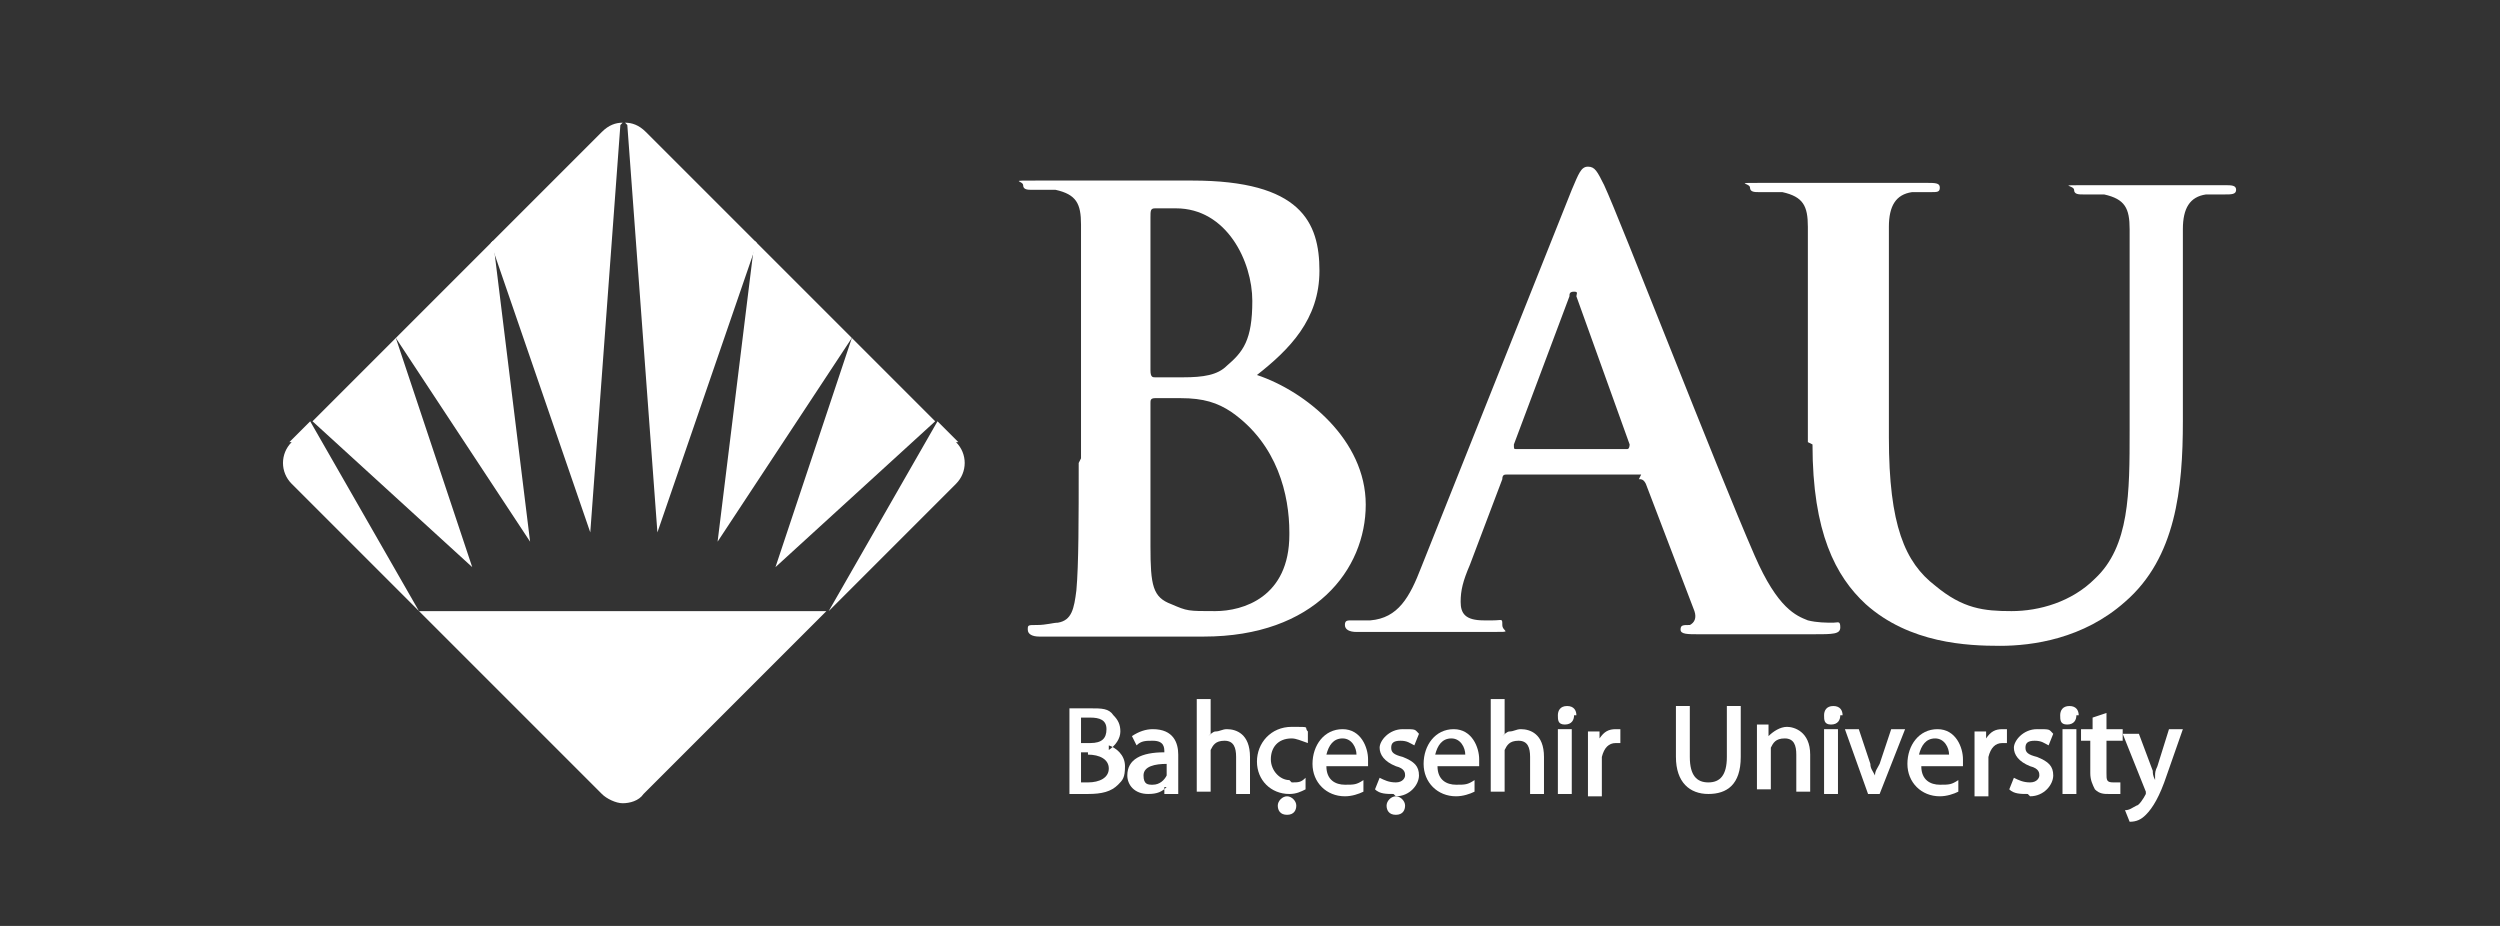 <?xml version="1.0" encoding="UTF-8"?>
<svg id="Layer_1" xmlns="http://www.w3.org/2000/svg" version="1.1" viewBox="0 0 108 40">
  <rect x="0" y="0" width="108" height="40" fill="#333333" stroke="none"/>
  <!-- Generator: Adobe Illustrator 29.3.1, SVG Export Plug-In . SVG Version: 2.1.0 Build 151)  -->
  <defs>
    <style>
      .st0 {
        fill: none;
      }

      .st1 {
        fill-rule: evenodd;
      }

      .st1, .st2 {
        fill: #fff;
      }
    </style>
  </defs>
  <g>
    <rect class="st0" x="15.4" y="8.4" width="23.1" height="23.1" rx="2" ry="2" transform="translate(-6.2 24.9) rotate(-45)"/>
    <path class="st2" d="M35.7,26.4h-17.6l7.9,7.9c.2.2.6.4.9.4s.7-.1.9-.4l7.9-7.9M35.7,26.4h0"/>
    <polygon class="st2" points="21.3 10.4 17.1 14.6 22.9 23.4 21.3 10.4"/>
    <polygon class="st2" points="17.1 14.6 13.5 18.2 20.4 24.5 17.1 14.6"/>
    <path class="st2" d="M26.9,5.3c-.3,0-.6.1-.9.4l-4.8,4.8,4.3,12.5,1.3-17.6Z"/>
    <path class="st2" d="M12.6,19.1c-.5.5-.5,1.3,0,1.8l5.5,5.5-4.7-8.2-.9.9Z"/>
    <polygon class="st2" points="32.6 10.4 36.8 14.6 31 23.4 32.6 10.4"/>
    <polygon class="st2" points="36.8 14.6 40.4 18.2 33.5 24.5 36.8 14.6"/>
    <path class="st2" d="M27,5.3c.3,0,.6.1.9.4l4.8,4.8-4.3,12.5-1.3-17.6Z"/>
    <path class="st2" d="M41.3,19.1c.5.5.5,1.3,0,1.8l-5.5,5.5,4.7-8.2.9.9Z"/>
  </g>
  <g>
    <path class="st1" d="M46.6,20c0,2.4,0,4.4-.1,5.5-.1.8-.2,1.3-.8,1.4-.2,0-.5.1-.9.1s-.4,0-.4.2.2.3.5.3c.5,0,1.2,0,1.8,0,.6,0,1.2,0,1.5,0s1.2,0,2,0c.8,0,1.5,0,1.8,0,4.8,0,7-2.9,7-5.7s-2.6-4.9-4.7-5.6c1.4-1.1,2.7-2.4,2.7-4.5s-.8-3.9-5.5-3.9-1.9,0-3.2,0-2.2,0-3.5,0-.6,0-.6.2.2.2.4.2.8,0,1,0c.9.2,1.1.6,1.1,1.5,0,.8,0,1.6,0,5.5v4.6ZM49.7,9.4c0-.3,0-.4.2-.4.3,0,.5,0,.9,0,2.2,0,3.3,2.3,3.3,4s-.4,2.2-1.1,2.8c-.4.4-1,.5-1.9.5s-1,0-1.2,0c-.1,0-.2,0-.2-.3v-6.4ZM55.7,23.1c0,2.7-2,3.3-3.2,3.3s-1.2,0-1.9-.3c-.8-.3-.9-.8-.9-2.5v-6.2c0-.1,0-.2.2-.2.4,0,.7,0,1.1,0,1,0,1.6.2,2.2.6,2,1.4,2.5,3.6,2.5,5.2Z"/>
    <path class="st1" d="M70.8,20.7c.1,0,.2,0,.3.2l2.1,5.5c.1.3,0,.5-.2.6-.3,0-.4,0-.4.2s.3.2.8.2c2.1,0,4,0,4.9,0s1.2,0,1.2-.3-.1-.2-.3-.2c-.3,0-.7,0-1.1-.1-.5-.2-1.3-.5-2.3-2.8-1.7-3.9-5.8-14.5-6.5-16-.3-.6-.4-.8-.7-.8s-.4.3-.7,1l-6.5,16.3c-.5,1.3-1,2.2-2.2,2.3-.2,0-.6,0-.8,0s-.3,0-.3.2.2.3.5.3c1.4,0,2.8,0,3.1,0,.8,0,1.9,0,2.8,0s.4,0,.4-.3,0-.2-.4-.2h-.4c-.8,0-1-.3-1-.8s.1-.9.4-1.6l1.4-3.7c0-.2.1-.2.2-.2h5.8ZM65.5,19.4c-.1,0-.1,0-.1-.2l2.4-6.4c0-.1,0-.2.2-.2s.1.1.1.2l2.3,6.4c0,0,0,.2-.1.2h-4.8Z"/>
    <path class="st1" d="M78.3,19.2c0,3.8,1,5.7,2.3,6.9,1.9,1.7,4.4,1.8,5.8,1.8s3.6-.3,5.4-1.9c2.2-1.9,2.5-4.9,2.5-7.8v-2.8c0-4,0-4.7,0-5.5,0-.9.3-1.4,1-1.5.3,0,.5,0,.8,0s.5,0,.5-.2-.2-.2-.5-.2c-1,0-2.7,0-3,0s-1.7,0-3,0-.5,0-.5.2.2.2.4.2.7,0,.9,0c.9.2,1.1.6,1.1,1.5,0,.8,0,1.6,0,5.5v3.2c0,2.7,0,5-1.5,6.4-1,1-2.4,1.4-3.6,1.4s-2.1-.1-3.3-1.1c-1.3-1-2-2.6-2-6.4v-3.6c0-4,0-4.7,0-5.5,0-.9.3-1.4,1-1.5.3,0,.5,0,.8,0s.4,0,.4-.2-.2-.2-.6-.2c-.9,0-2.6,0-3.2,0s-2.4,0-3.8,0-.6,0-.6.2.2.2.4.2.8,0,1,0c.9.2,1.1.6,1.1,1.5,0,.8,0,1.6,0,5.5v3.8Z"/>
  </g>
  <g>
    <path class="st1" d="M60.3,34.4c.2,0,.4.2.4.4s-.1.4-.4.4-.4-.2-.4-.4.2-.4.4-.4Z"/>
    <path class="st1" d="M55.6,34.4c.2,0,.4.2.4.4s-.1.4-.4.4-.4-.2-.4-.4.2-.4.4-.4Z"/>
    <path class="st1" d="M52.2,31.8c0,0,.2-.2.3-.2.2,0,.3-.1.5-.1.4,0,1,.2,1,1.2v1.6h-.6v-1.6c0-.4-.1-.7-.5-.7s-.5.2-.6.4c0,0,0,.1,0,.2v1.6h-.6v-4h.6v1.5Z"/>
    <path class="st1" d="M47,32.5h-.3v1.3c0,0,.2,0,.3,0,.5,0,.9-.2.9-.6s-.4-.6-.9-.6ZM47.1,31c-.2,0-.3,0-.4,0v1.1h.4c.5,0,.7-.2.7-.6s-.3-.5-.7-.5ZM47.9,32.2c.3.1.7.4.7.9s-.1.6-.3.8c-.3.3-.7.4-1.3.4s-.5,0-.8,0v-3.7c.3,0,.6,0,.9,0,.5,0,.8,0,1,.3.2.2.3.4.3.7s-.2.6-.5.8Z"/>
    <path class="st1" d="M50.4,33.5s0,0,0-.1v-.4c-.5,0-1,.1-1,.5s.2.4.4.4c.3,0,.5-.2.6-.4ZM50.4,34c-.2.2-.4.3-.8.3-.6,0-.9-.4-.9-.8,0-.7.6-1,1.6-1,0-.2,0-.5-.5-.5-.3,0-.5,0-.7.2l-.2-.4c.3-.2.6-.3.9-.3.9,0,1.1.6,1.1,1.1v1c0,.2,0,.5,0,.7h-.6v-.3Z"/>
    <path class="st1" d="M55.8,33.8c.3,0,.4,0,.6-.2v.5c-.2.1-.4.2-.7.2-.8,0-1.4-.6-1.4-1.4s.6-1.5,1.5-1.5.5,0,.7.2v.5c-.3-.1-.5-.2-.7-.2-.6,0-.9.4-.9.9s.4.9.8.9Z"/>
    <path class="st1" d="M60.2,34.3c-.3,0-.6,0-.8-.2l.2-.5c.2.1.4.2.7.2s.4-.2.4-.3,0-.3-.4-.4c-.5-.2-.7-.5-.7-.8s.4-.8,1-.8.5,0,.7.2l-.2.5c-.2-.1-.3-.2-.6-.2s-.4.1-.4.3.1.3.5.4c.5.2.7.4.7.8s-.4.9-1,.9Z"/>
    <path class="st1" d="M58,31.9c-.4,0-.6.3-.7.7h1.3c0-.3-.2-.7-.6-.7ZM59.1,32.8c0,0,0,.2,0,.3h-1.8c0,.6.4.8.8.8s.5,0,.8-.2v.5c-.2.1-.5.2-.8.2-.8,0-1.4-.6-1.4-1.4s.5-1.5,1.3-1.5,1.1.8,1.1,1.3Z"/>
    <path class="st1" d="M64.9,31.8c0,0,.2-.2.3-.2.2,0,.3-.1.5-.1.4,0,1,.2,1,1.2v1.6h-.6v-1.6c0-.4-.1-.7-.5-.7s-.5.2-.6.4c0,0,0,.1,0,.2v1.6h-.6v-4h.6v1.5Z"/>
    <path class="st1" d="M62.7,31.9c-.4,0-.6.3-.7.7h1.3c0-.3-.2-.7-.6-.7ZM63.9,32.8c0,0,0,.2,0,.3h-1.8c0,.6.4.8.8.8s.5,0,.8-.2v.5c-.2.1-.5.2-.8.2-.8,0-1.4-.6-1.4-1.4s.5-1.5,1.3-1.5,1.1.8,1.1,1.3Z"/>
    <g>
      <rect class="st2" x="67.3" y="31.5" width=".6" height="2.8"/>
      <path class="st1" d="M68,30.9c0,.2-.1.4-.4.4s-.3-.2-.3-.4.1-.4.4-.4.4.2.4.4Z"/>
    </g>
    <path class="st1" d="M69.1,31.9c.2-.3.4-.4.7-.4s.1,0,.2,0v.6c0,0-.1,0-.2,0-.3,0-.5.2-.6.6,0,0,0,.1,0,.2v1.5h-.6v-1.9c0-.3,0-.6,0-.9h.5v.4Z"/>
    <g>
      <path class="st1" d="M72.4,32.7v-2.2h.6v2.2c0,.8.3,1.1.8,1.1s.8-.3.8-1.1v-2.2h.6v2.2c0,1.2-.6,1.6-1.4,1.6s-1.4-.5-1.4-1.6Z"/>
      <path class="st1" d="M93.1,33.5c0-.1,0-.2.1-.4l.5-1.6h.6l-.7,2c-.3.9-.6,1.4-.9,1.7-.2.2-.4.3-.7.3l-.2-.5c.2,0,.3-.1.5-.2.1,0,.3-.3.4-.5,0,0,0,0,0,0s0,0,0-.1l-1-2.5h.7l.6,1.6c0,.1,0,.2.1.4Z"/>
      <path class="st1" d="M90.4,31.5v-.5l.6-.2v.7h.7v.5h-.7v1.4c0,.3,0,.4.3.4s.2,0,.3,0v.5c-.1,0-.3,0-.5,0s-.4,0-.6-.2c-.1-.2-.2-.4-.2-.7v-1.4h-.4v-.5h.4Z"/>
      <g>
        <path class="st1" d="M89.7,30.9c0,.2-.1.4-.4.4s-.3-.2-.3-.4.1-.4.4-.4.4.2.4.4Z"/>
        <rect class="st2" x="89.1" y="31.5" width=".6" height="2.8"/>
      </g>
      <path class="st1" d="M87.6,34.3c-.3,0-.6,0-.8-.2l.2-.5c.2.1.4.2.7.2s.4-.2.4-.3,0-.3-.4-.4c-.5-.2-.7-.5-.7-.8s.4-.8,1-.8.5,0,.7.2l-.2.5c-.2-.1-.3-.2-.6-.2s-.4.1-.4.3.1.3.5.4c.5.2.7.4.7.8s-.4.9-1,.9Z"/>
      <path class="st1" d="M85.8,31.9c.2-.3.4-.4.7-.4s.1,0,.2,0v.6c0,0-.1,0-.2,0-.3,0-.5.2-.6.6,0,0,0,.1,0,.2v1.5h-.6v-1.9c0-.3,0-.6,0-.9h.5v.4Z"/>
      <path class="st1" d="M81,33.5c0-.2.1-.3.2-.5l.5-1.5h.6l-1.1,2.8h-.5l-1-2.8h.6l.5,1.5c0,.2.1.3.2.5Z"/>
      <path class="st1" d="M84.8,32.8c0,0,0,.2,0,.3h-1.8c0,.6.4.8.8.8s.5,0,.8-.2v.5c-.2.1-.5.2-.8.2-.8,0-1.4-.6-1.4-1.4s.5-1.5,1.3-1.5,1.1.8,1.1,1.3ZM83.6,31.9c-.4,0-.6.3-.7.7h1.3c0-.3-.2-.7-.6-.7Z"/>
      <g>
        <path class="st1" d="M79.5,30.9c0,.2-.1.4-.4.4s-.3-.2-.3-.4.1-.4.4-.4.4.2.4.4Z"/>
        <rect class="st2" x="78.8" y="31.5" width=".6" height="2.8"/>
      </g>
      <path class="st1" d="M76.4,31.8c.2-.2.5-.4.8-.4s1,.2,1,1.2v1.6h-.6v-1.6c0-.4-.1-.7-.5-.7s-.5.2-.6.4c0,0,0,.1,0,.2v1.6h-.6v-2c0-.3,0-.5,0-.8h.5v.3Z"/>
    </g>
  </g>
</svg>